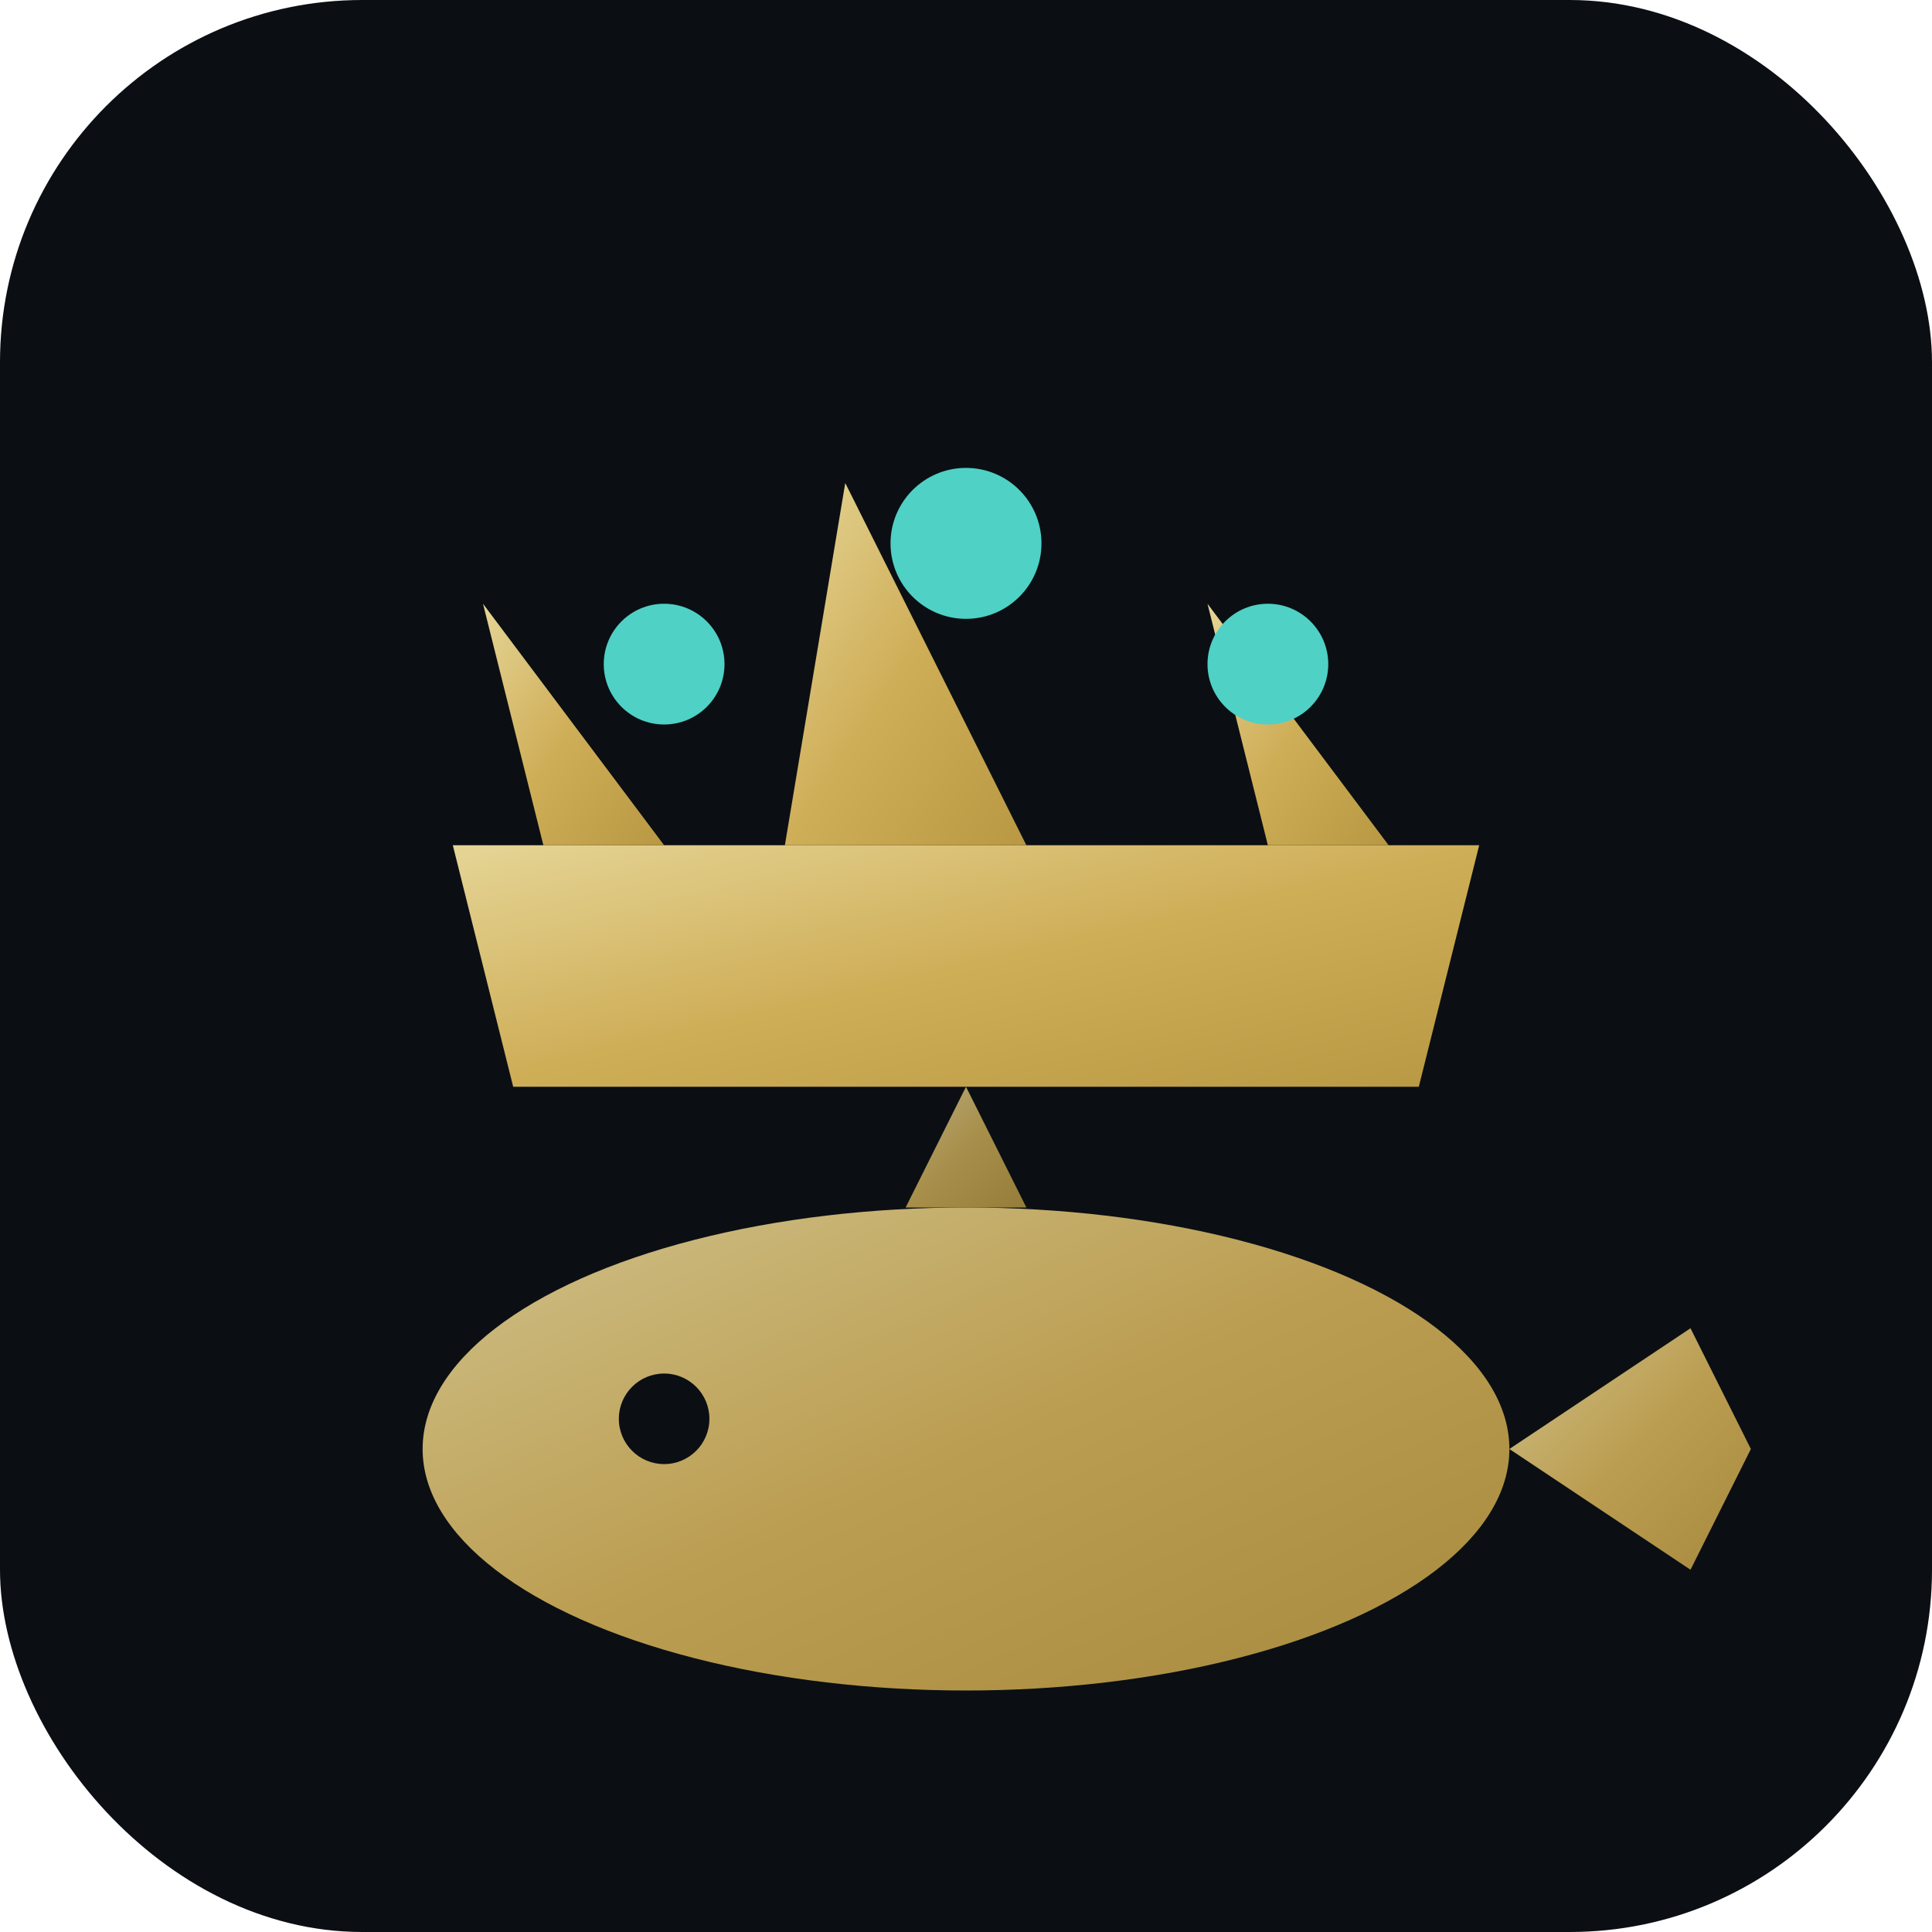 <svg xmlns="http://www.w3.org/2000/svg" viewBox="0 0 64 64">
  <defs>
    <linearGradient id="gold" x1="0%" y1="0%" x2="100%" y2="100%">
      <stop offset="0%" style="stop-color:#E5D596"/>
      <stop offset="50%" style="stop-color:#CFAE58"/>
      <stop offset="100%" style="stop-color:#B89842"/>
    </linearGradient>
  </defs>

  <!-- Background -->
  <rect width="64" height="64" fill="#0B0F14" rx="12"/>

  <!-- Crown -->
  <g>
    <!-- Crown base -->
    <path d="M 15 28 L 49 28 L 47 36 L 17 36 Z" fill="url(#gold)"/>

    <!-- Crown points -->
    <path d="M 16 20 L 22 28 L 18 28 Z" fill="url(#gold)"/>
    <path d="M 28 16 L 34 28 L 26 28 Z" fill="url(#gold)"/>
    <path d="M 40 20 L 46 28 L 42 28 Z" fill="url(#gold)"/>

    <!-- Gems -->
    <circle cx="22" cy="22" r="2" fill="#4FD1C5"/>
    <circle cx="32" cy="18" r="2.5" fill="#4FD1C5"/>
    <circle cx="42" cy="22" r="2" fill="#4FD1C5"/>
  </g>

  <!-- Fish -->
  <g>
    <ellipse cx="32" cy="48" rx="18" ry="8" fill="url(#gold)" opacity="0.9"/>
    <path d="M 50 48 L 56 44 L 58 48 L 56 52 Z" fill="url(#gold)" opacity="0.9"/>
    <path d="M 30 40 L 32 36 L 34 40 Z" fill="url(#gold)" opacity="0.8"/>
    <circle cx="22" cy="47" r="1.5" fill="#0B0F14"/>
  </g>
</svg>
